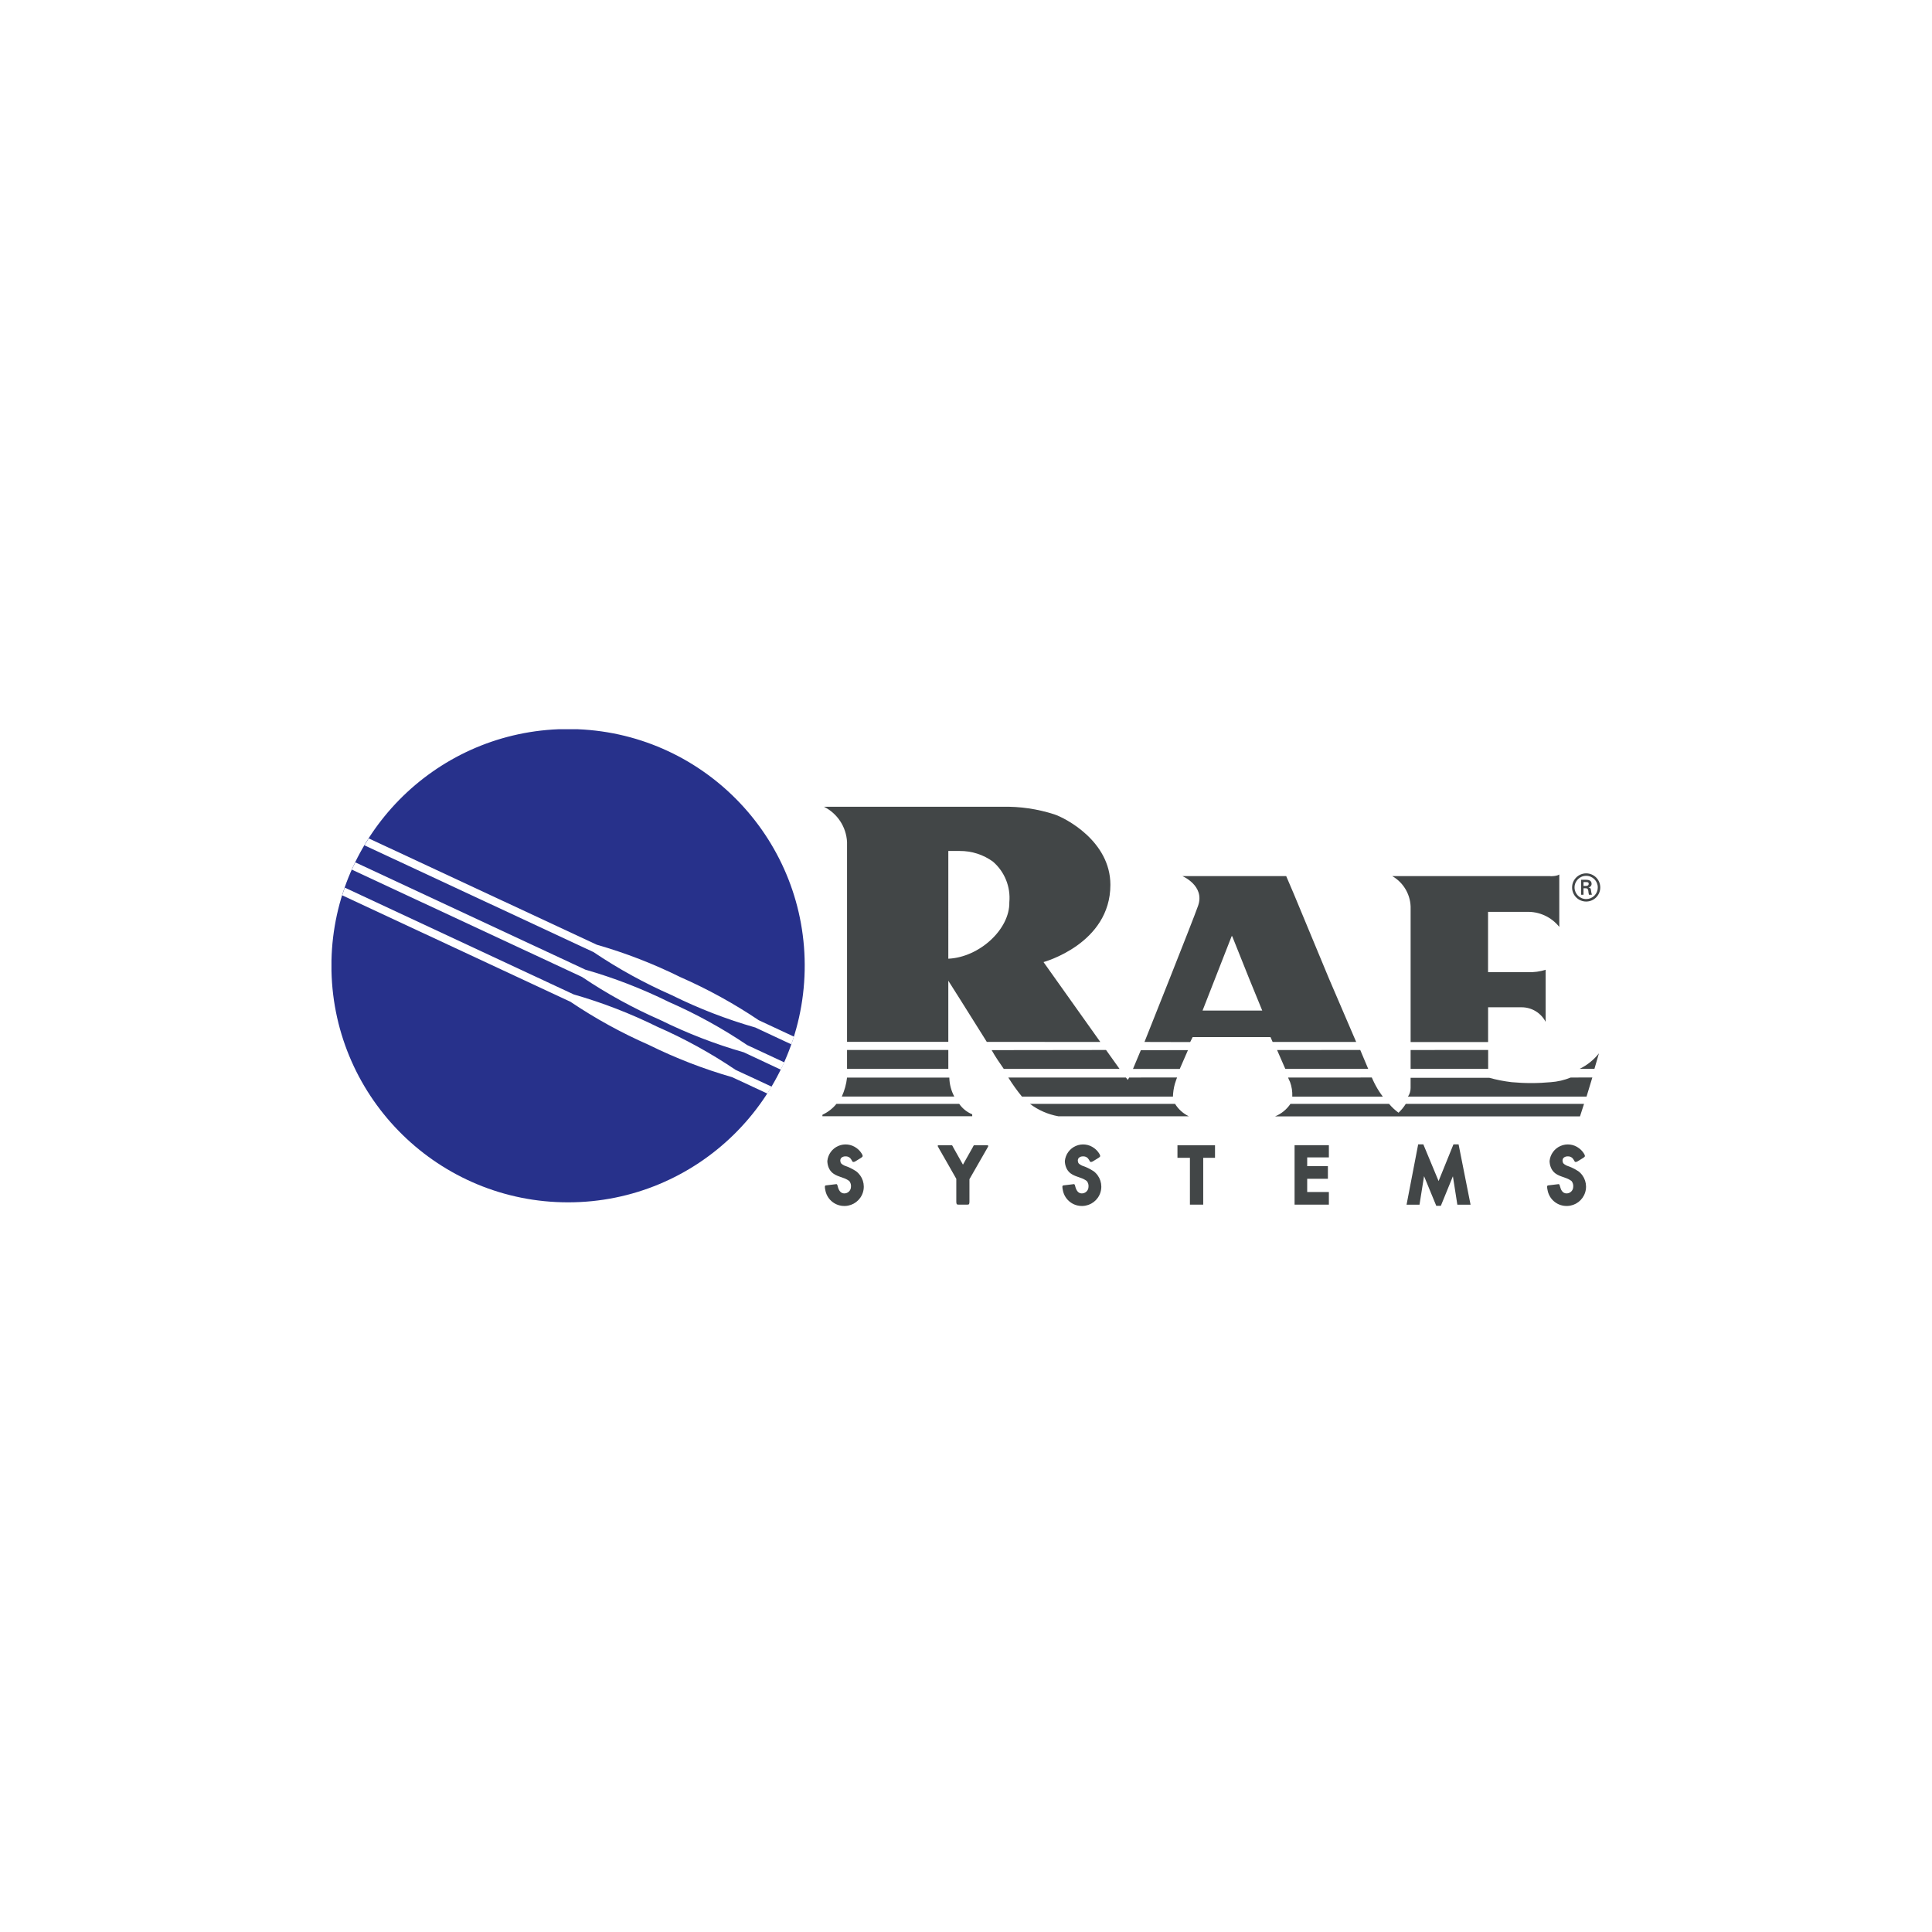 <svg xmlns="http://www.w3.org/2000/svg" width="204" height="204" viewBox="0 0 204 204"><g fill="none" fill-rule="evenodd"><path fill="#FFF" d="M0 0H204V204H0z"></path><g fill-rule="nonzero"><path fill="#424647" d="M73.753 39.556c.882.668 1.91 1.117 2.998 1.311h13.778c-.6-.288-1.106-.743-1.454-1.31H73.753zM51.865 40.69c-.038.018-.026.175-.026.175h15.818c0-.085.007-.205-.014-.213-.55-.227-1.022-.607-1.36-1.095H53.32c-.392.484-.889.871-1.452 1.134m61.57-1.134c-.215.343-.473.656-.767.934-.37-.27-.706-.583-1-.934h-10.413c-.398.59-.961 1.05-1.619 1.32h32.193l.426-1.32h-18.82zm-58.999-2.772c-.078.691-.265 1.366-.553 1.999h11.877c-.328-.616-.508-1.3-.524-1.999h-10.8zm76.413-.009c-.67.273-1.377.438-2.097.49-1.377.128-2.762.128-4.138 0-.797-.092-1.586-.246-2.36-.461h-8.312v1.067c.005.327-.092.648-.278.917h18.856l.612-2.016-2.283.003zm-46.622 0l-.146.253-.2-.254H71.466c.437.702.918 1.375 1.442 2.014h15.943c.013-.45.08-.899.2-1.334.086-.312.238-.683.238-.683l-5.06.004zm16.776 0c.059.154.126.304.202.45.188.502.27 1.037.243 1.572h9.567c-.279-.364-.529-.75-.748-1.154-.2-.358-.42-.87-.42-.87l-8.844.002zm30.79-.917h1.56l.476-1.637c-.547.692-1.243 1.251-2.037 1.637M85.46 33.892l-.828 1.975h4.94l.865-1.985-4.977.01zm14.386-.02l.868 1.99h8.755l-.841-1.993-8.782.003zm-45.406 1.99h10.693v-1.995H54.439v1.996zm15.268-1.978c.38.688.852 1.359 1.28 1.981h12.224l-1.425-1.997-12.079.016zm44.238-.013v1.993h8.188v-1.996l-8.188.003zM95.052 21.848h.054l1.803 4.507 1.37 3.348h-6.3l3.073-7.855zm-5.202-6.34s2.392 1.01 1.66 3.12c-.517 1.499-5.664 14.392-5.664 14.392l4.824.012.262-.525h8.22l.225.514h8.822l-2.862-6.665s-3.505-8.457-3.716-8.951l-.811-1.896-10.96-.001zm38.863 0h-16.705c1.24.712 1.986 2.05 1.94 3.479v14.042h8.181v-3.67h3.539c1.066-.001 2.044.592 2.536 1.538v-5.5c-.596.193-1.223.278-1.85.25h-4.23v-6.362h4.045c1.346-.056 2.638.534 3.477 1.588v-5.538s-.193.185-.933.185m-63.58-2.665h1.2c1.265-.012 2.5.385 3.52 1.131 1.23 1.066 1.872 2.66 1.723 4.282.06 2.85-3.156 5.81-6.443 5.963V12.855zM52.006 8.187c1.419.711 2.347 2.128 2.433 3.713v21.11h10.693v-6.456s2.24 3.529 4.063 6.458l11.985.008-5.995-8.434s7.061-1.914 7.061-8.158c0-4.621-4.772-7.06-5.915-7.438-1.776-.575-3.637-.847-5.504-.803h-18.82zM130.997 16.7c.003-.82.67-1.483 1.49-1.482.821.002 1.485.667 1.485 1.488 0 .82-.664 1.486-1.485 1.488-.396 0-.776-.156-1.056-.436s-.436-.661-.434-1.057m2.713 0c-.002-.678-.553-1.225-1.23-1.223-.678.002-1.225.553-1.223 1.23.002.678.553 1.226 1.23 1.223.326 0 .638-.13.868-.36.23-.232.357-.545.355-.87m-1.508.09v.683h-.248v-1.58h.512c.29 0 .592.078.592.436.002.187-.138.346-.324.368v.008c.217.042.244.139.262.31.015.156.046.31.093.458h-.316c-.017-.09-.042-.19-.052-.283.003-.118-.028-.235-.09-.336-.061-.064-.144-.056-.23-.064h-.2zm.262-.246c.232-.008.287-.104.287-.226 0-.122-.055-.18-.252-.18h-.296v.406h.26zM116.907 50.322L116.656 50.322 115.366 47.191 114.885 50.203 113.518 50.203 114.745 43.833 115.032 43.833 115.29 43.833 116.9 47.707 118.47 43.833 118.704 43.833 119.012 43.833 120.277 50.203 118.881 50.203 118.412 47.203 117.139 50.322zM90.644 50.196L90.644 45.255 89.328 45.255 89.328 43.933 93.293 43.933 93.293 45.255 92.048 45.255 92.048 49.849 92.048 50.196zM101.694 50.196L101.694 43.923 105.316 43.923 105.316 45.212 103.027 45.212 103.027 46.132 105.213 46.132 105.213 47.468 103.027 47.468 103.027 48.866 105.316 48.866 105.316 50.196zM55.378 46.66c-.377-.246-.784-.442-1.212-.583-.326-.167-.406-.243-.436-.482-.016-.123.022-.247.104-.34.123-.107.282-.162.445-.153.164-.01.326.043.454.147l.061.059c.079.098.147.204.203.317.03.052.083.092.204.052.06-.019.118-.047.17-.084l.014-.008.413-.254c.082-.046.16-.1.232-.16.097-.068.066-.187-.038-.355-.138-.228-.32-.426-.536-.583-.559-.422-1.302-.51-1.944-.23-.641.28-1.082.884-1.153 1.581.002.207.037.412.104.608.31.889 1.128.991 1.538 1.172.244.074.472.19.677.342.14.18.204.41.175.637-.015.38-.332.677-.711.67-.182 0-.353-.086-.46-.233-.053-.068-.097-.141-.132-.22-.043-.11-.08-.223-.108-.339-.013-.056-.04-.207-.156-.185l-1.087.131c-.13.02-.13.163-.033.6.218.944 1.074 1.603 2.044 1.572h.02c.869-.027 1.624-.601 1.884-1.43.26-.83-.035-1.732-.733-2.249M80.459 46.66c-.377-.247-.785-.443-1.213-.583-.326-.167-.405-.243-.436-.482-.016-.123.023-.247.105-.34.122-.107.282-.162.444-.153.164-.01.326.042.454.147l.061.059c.08.097.15.203.205.317.028.052.082.092.203.052.06-.019.117-.047.169-.084l.016-.008.411-.254c.083-.045.16-.099.232-.16.098-.068.066-.187-.037-.355-.138-.228-.32-.426-.536-.583-.559-.422-1.302-.51-1.944-.23-.642.28-1.083.884-1.154 1.581.002.207.037.413.105.608.31.889 1.127.991 1.538 1.172.244.075.472.19.677.342.14.18.204.41.175.637-.016.38-.332.677-.713.67-.181 0-.352-.086-.458-.233-.053-.068-.097-.141-.131-.22-.045-.11-.081-.223-.11-.339-.012-.056-.04-.207-.155-.185l-1.088.131c-.131.02-.131.163-.033.6.22.944 1.076 1.602 2.045 1.572h.02c.868-.027 1.624-.6 1.884-1.43.26-.829-.034-1.731-.732-2.249M131.64 46.66c-.376-.246-.784-.442-1.212-.583-.326-.167-.405-.243-.436-.482-.016-.123.023-.247.105-.34.123-.107.283-.162.445-.153.164-.01.326.043.453.147l.061.059c.08.098.148.204.205.317.028.052.082.092.203.052.06-.019.117-.047.169-.084l.016-.008.412-.254c.082-.046.16-.1.232-.16.097-.068.066-.187-.038-.355-.138-.228-.321-.426-.537-.583-.559-.422-1.302-.51-1.944-.23-.642.28-1.082.884-1.153 1.581.002.207.037.413.105.608.31.889 1.128.991 1.539 1.172.243.075.471.19.676.342.14.18.203.41.174.637-.015.38-.33.677-.71.67-.182 0-.353-.086-.46-.233-.053-.068-.097-.141-.131-.22-.044-.11-.08-.223-.11-.339-.012-.056-.038-.207-.155-.185l-1.087.131c-.13.02-.13.163-.034.6.22.944 1.076 1.602 2.045 1.572h.02c.87-.027 1.625-.601 1.884-1.43.26-.83-.035-1.732-.732-2.249M69.23 43.925h-1.337c-.061 0-.08 0-.174.204l-1.04 1.847-1.038-1.847c-.093-.204-.112-.204-.175-.204H64.14c-.105 0-.167.029-.104.141.063.113.1.175.163.295l.69 1.202 1.087 1.909v2.389c0 .288.043.335.22.335h.953c.176 0 .215-.047.215-.335v-2.35l1.803-3.146c.065-.12.116-.19.164-.295.049-.105 0-.141-.103-.141" transform="translate(35 77)"></path><path fill="#27318B" d="M23.946 0C10.771.548.29 11.239 0 24.422v1.086c.295 13.593 11.402 24.455 24.998 24.447 13.595-.009 24.689-10.885 24.967-24.477C50.243 11.885 39.603.564 26.02 0h-2.074z" transform="translate(35 77)"></path><path fill="#FFF" d="M34.397 31.412c-2.829-1.398-5.778-2.539-8.811-3.408L1.402 16.723c-.094.27-.187.54-.27.814l24.096 11.236c2.617 1.763 5.386 3.288 8.276 4.555 2.83 1.399 5.778 2.541 8.811 3.414l3.712 1.73c.155-.24.306-.485.45-.732l-3.801-1.77c-2.616-1.767-5.387-3.293-8.28-4.558M35.618 28.792c-2.83-1.398-5.78-2.539-8.815-3.408L2.515 14.054c-.13.252-.245.512-.362.772L26.45 26.153c2.618 1.765 5.39 3.29 8.283 4.555 2.828 1.397 5.777 2.538 8.81 3.408l3.904 1.83c.124-.254.246-.512.363-.773l-3.91-1.821c-2.618-1.767-5.39-3.293-8.284-4.56M35.948 28.088c2.827 1.4 5.776 2.541 8.81 3.408l3.8 1.777c.095-.27.187-.542.274-.815l-3.717-1.734c-2.62-1.763-5.391-3.286-8.282-4.554-2.83-1.401-5.779-2.544-8.813-3.415L3.932 11.525c-.155.242-.304.486-.45.732L27.667 23.53c2.617 1.764 5.387 3.287 8.277 4.554" transform="translate(35 77)"></path></g></g></svg>